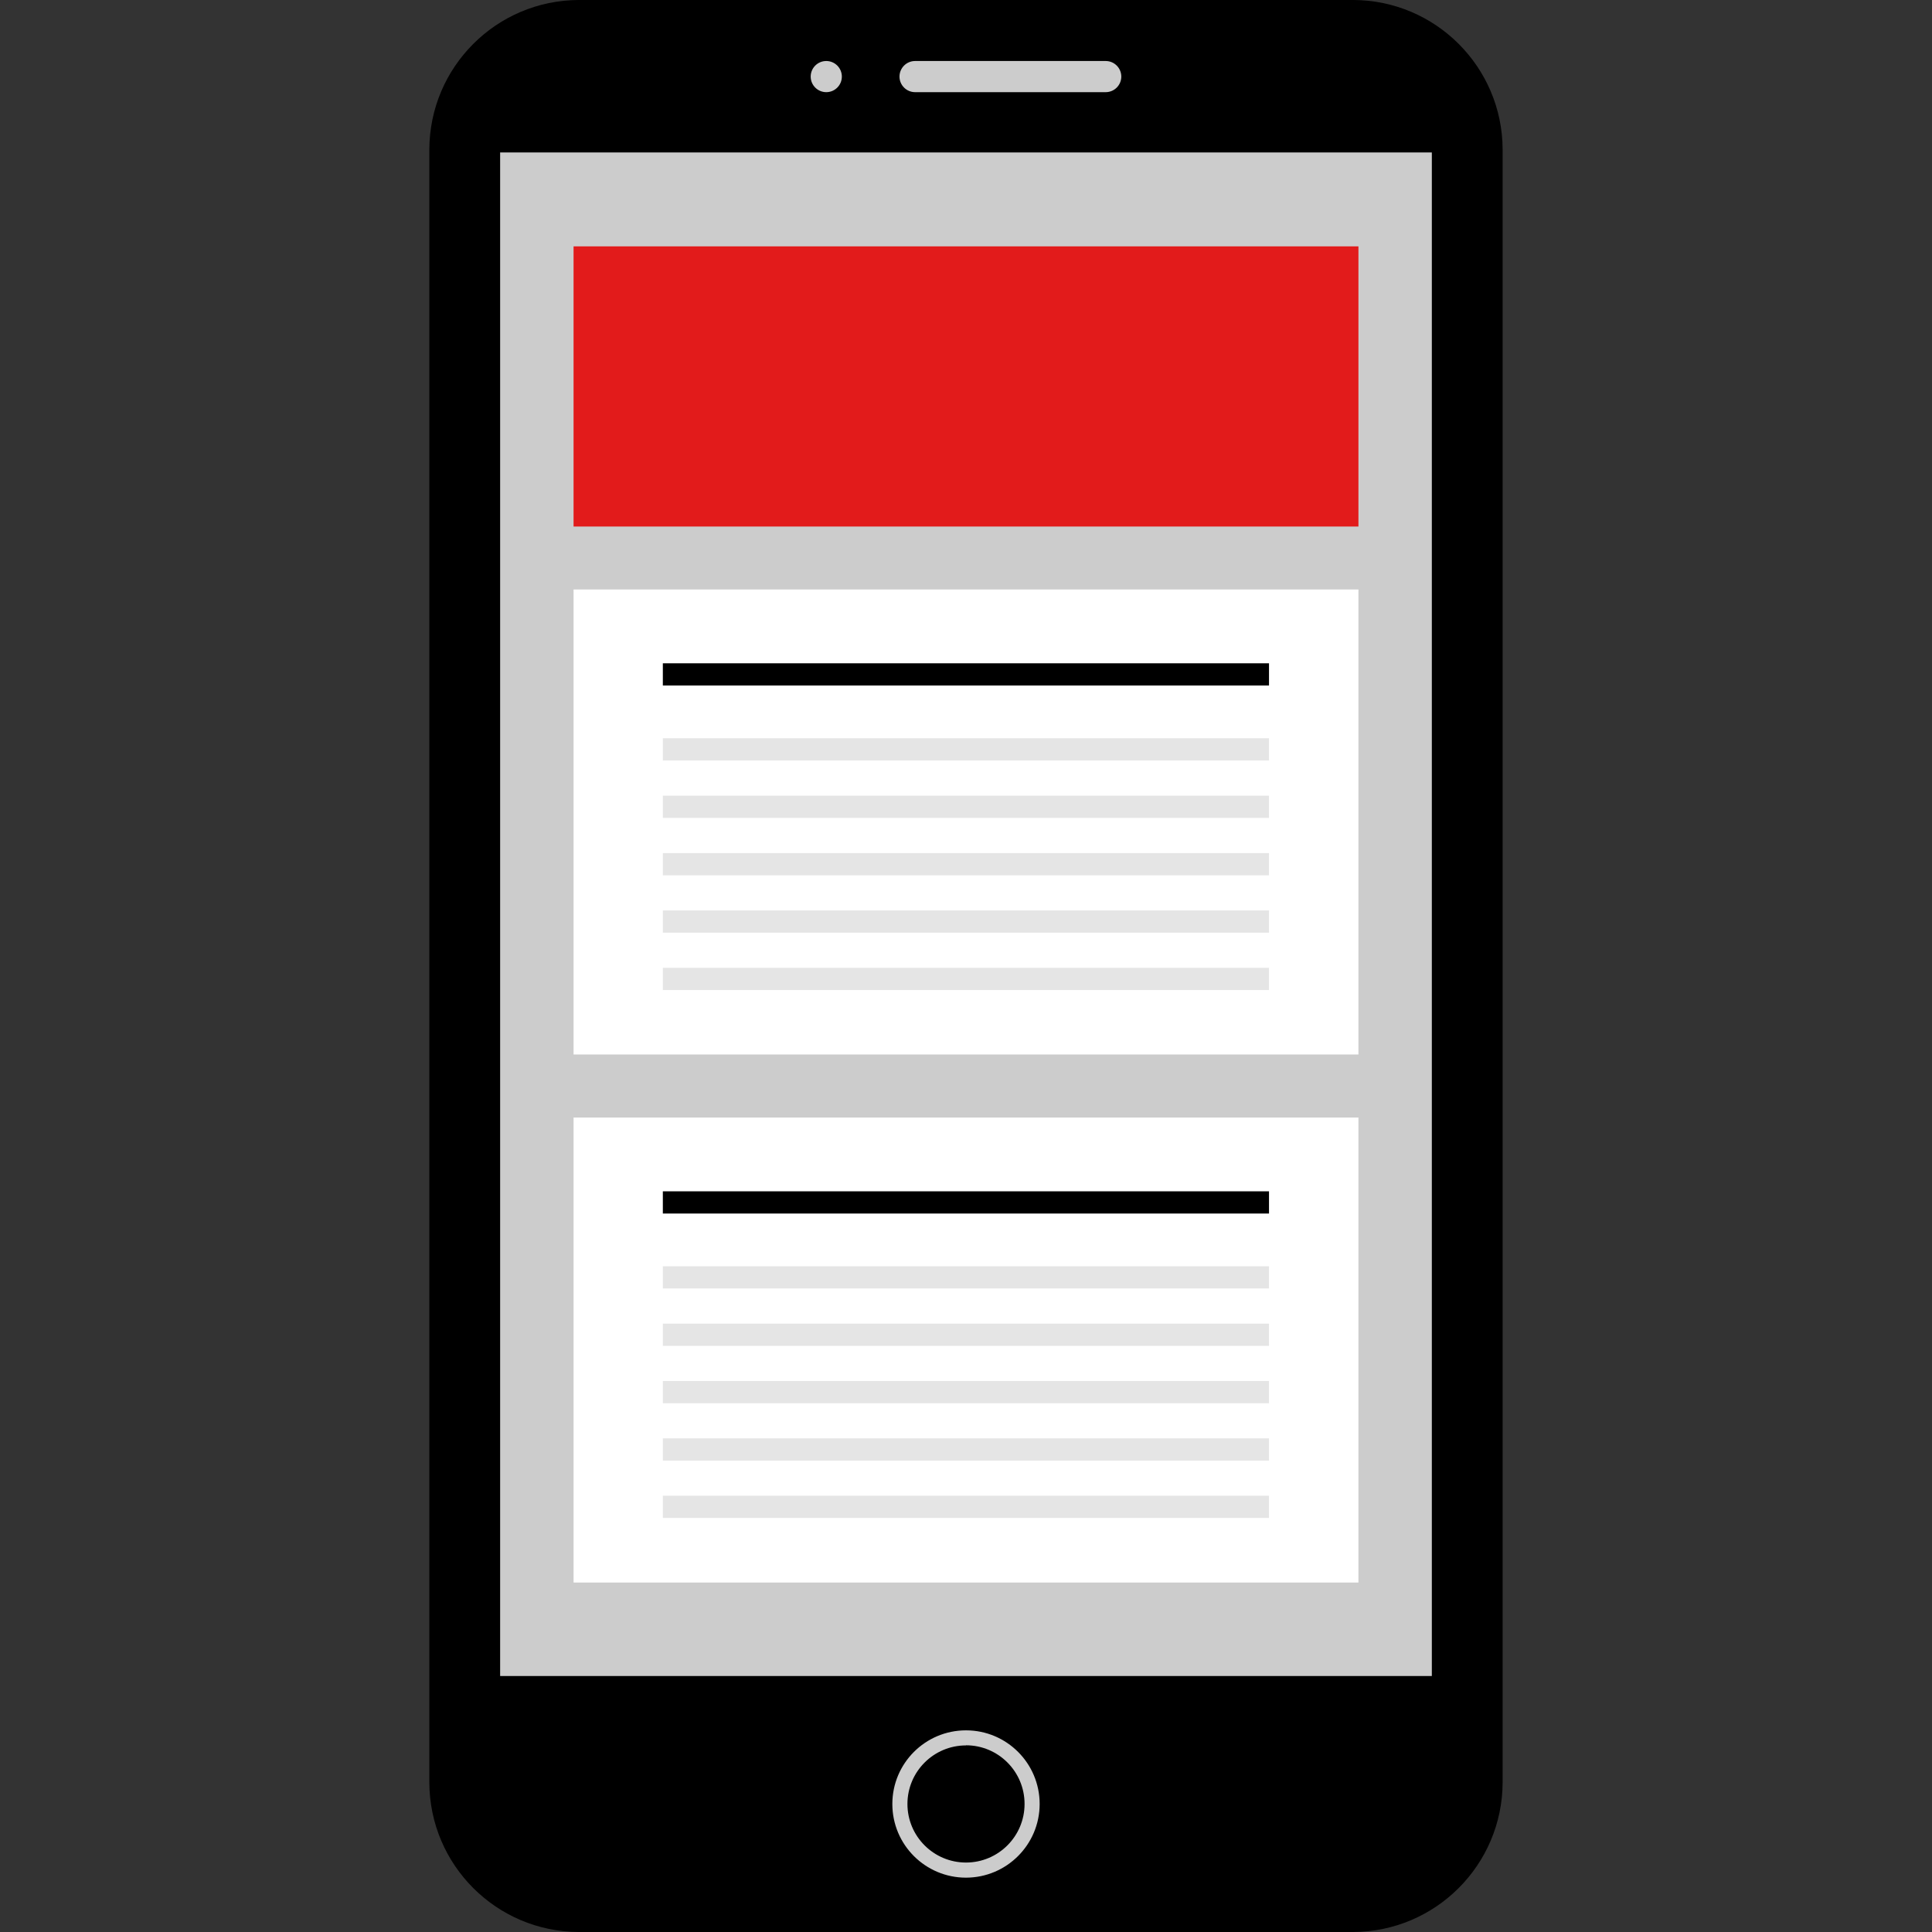 <?xml version="1.0" encoding="UTF-8"?> <svg xmlns="http://www.w3.org/2000/svg" version="1.1" viewBox="0 0 512 512" xml:space="preserve"><rect x="0" y="0" width="512" height="512" fill="#333333" stroke="none"/> <path d="m358.58 512h-205.17c-21.864-0.064-39.568-17.768-39.632-39.632v-432.74c0.064-21.864 17.768-39.568 39.632-39.632h205.17c21.864 0.064 39.568 17.768 39.632 39.632v432.74c-0.072 21.856-17.776 39.56-39.632 39.632z"></path> <g fill="#ccc"> <rect x="132.54" y="40.4" width="246.91" height="403.76"></rect> <path d="m293.03 24.424h-50.528c-2.28-8e-3 -4.12-1.848-4.128-4.128 8e-3 -2.28 1.848-4.12 4.128-4.128h50.528c2.28 8e-3 4.12 1.848 4.128 4.128-8e-3 2.28-1.848 4.12-4.128 4.128z"></path> <circle cx="218.97" cy="20.296" r="4.128"></circle> <path d="m256 497.6c-10.784 0-19.52-8.736-19.52-19.52s8.736-19.52 19.52-19.52 19.52 8.736 19.52 19.52c-0.016 10.776-8.744 19.504-19.52 19.52zm0-35.048c-8.568 0-15.52 6.952-15.52 15.52s6.952 15.52 15.52 15.52 15.52-6.952 15.52-15.52c8e-3 -8.584-6.936-15.544-15.52-15.552v0.032z"></path> </g> <rect x="152" y="296.16" width="208" height="123.23" fill="#fff"></rect> <rect x="175.66" y="315.71" width="160.64" height="5.888"></rect> <g fill="#E5E5E5"> <rect x="175.66" y="335.57" width="160.64" height="5.888"></rect> <rect x="175.66" y="350.78" width="160.64" height="5.888"></rect> <rect x="175.66" y="365.98" width="160.64" height="5.888"></rect> <rect x="175.66" y="381.18" width="160.64" height="5.888"></rect> <rect x="175.66" y="396.38" width="160.64" height="5.888"></rect> </g> <rect x="152" y="156.22" width="208" height="123.23" fill="#fff"></rect> <rect x="175.66" y="175.78" width="160.64" height="5.888"></rect> <g fill="#E5E5E5"> <rect x="175.66" y="195.65" width="160.64" height="5.888"></rect> <rect x="175.66" y="210.86" width="160.64" height="5.888"></rect> <rect x="175.66" y="226.08" width="160.64" height="5.888"></rect> <rect x="175.66" y="241.28" width="160.64" height="5.888"></rect> <rect x="175.66" y="256.48" width="160.64" height="5.888"></rect> </g> <rect x="152" y="65.288" width="208" height="74.248" fill="#E21B1B"></rect> </svg> 